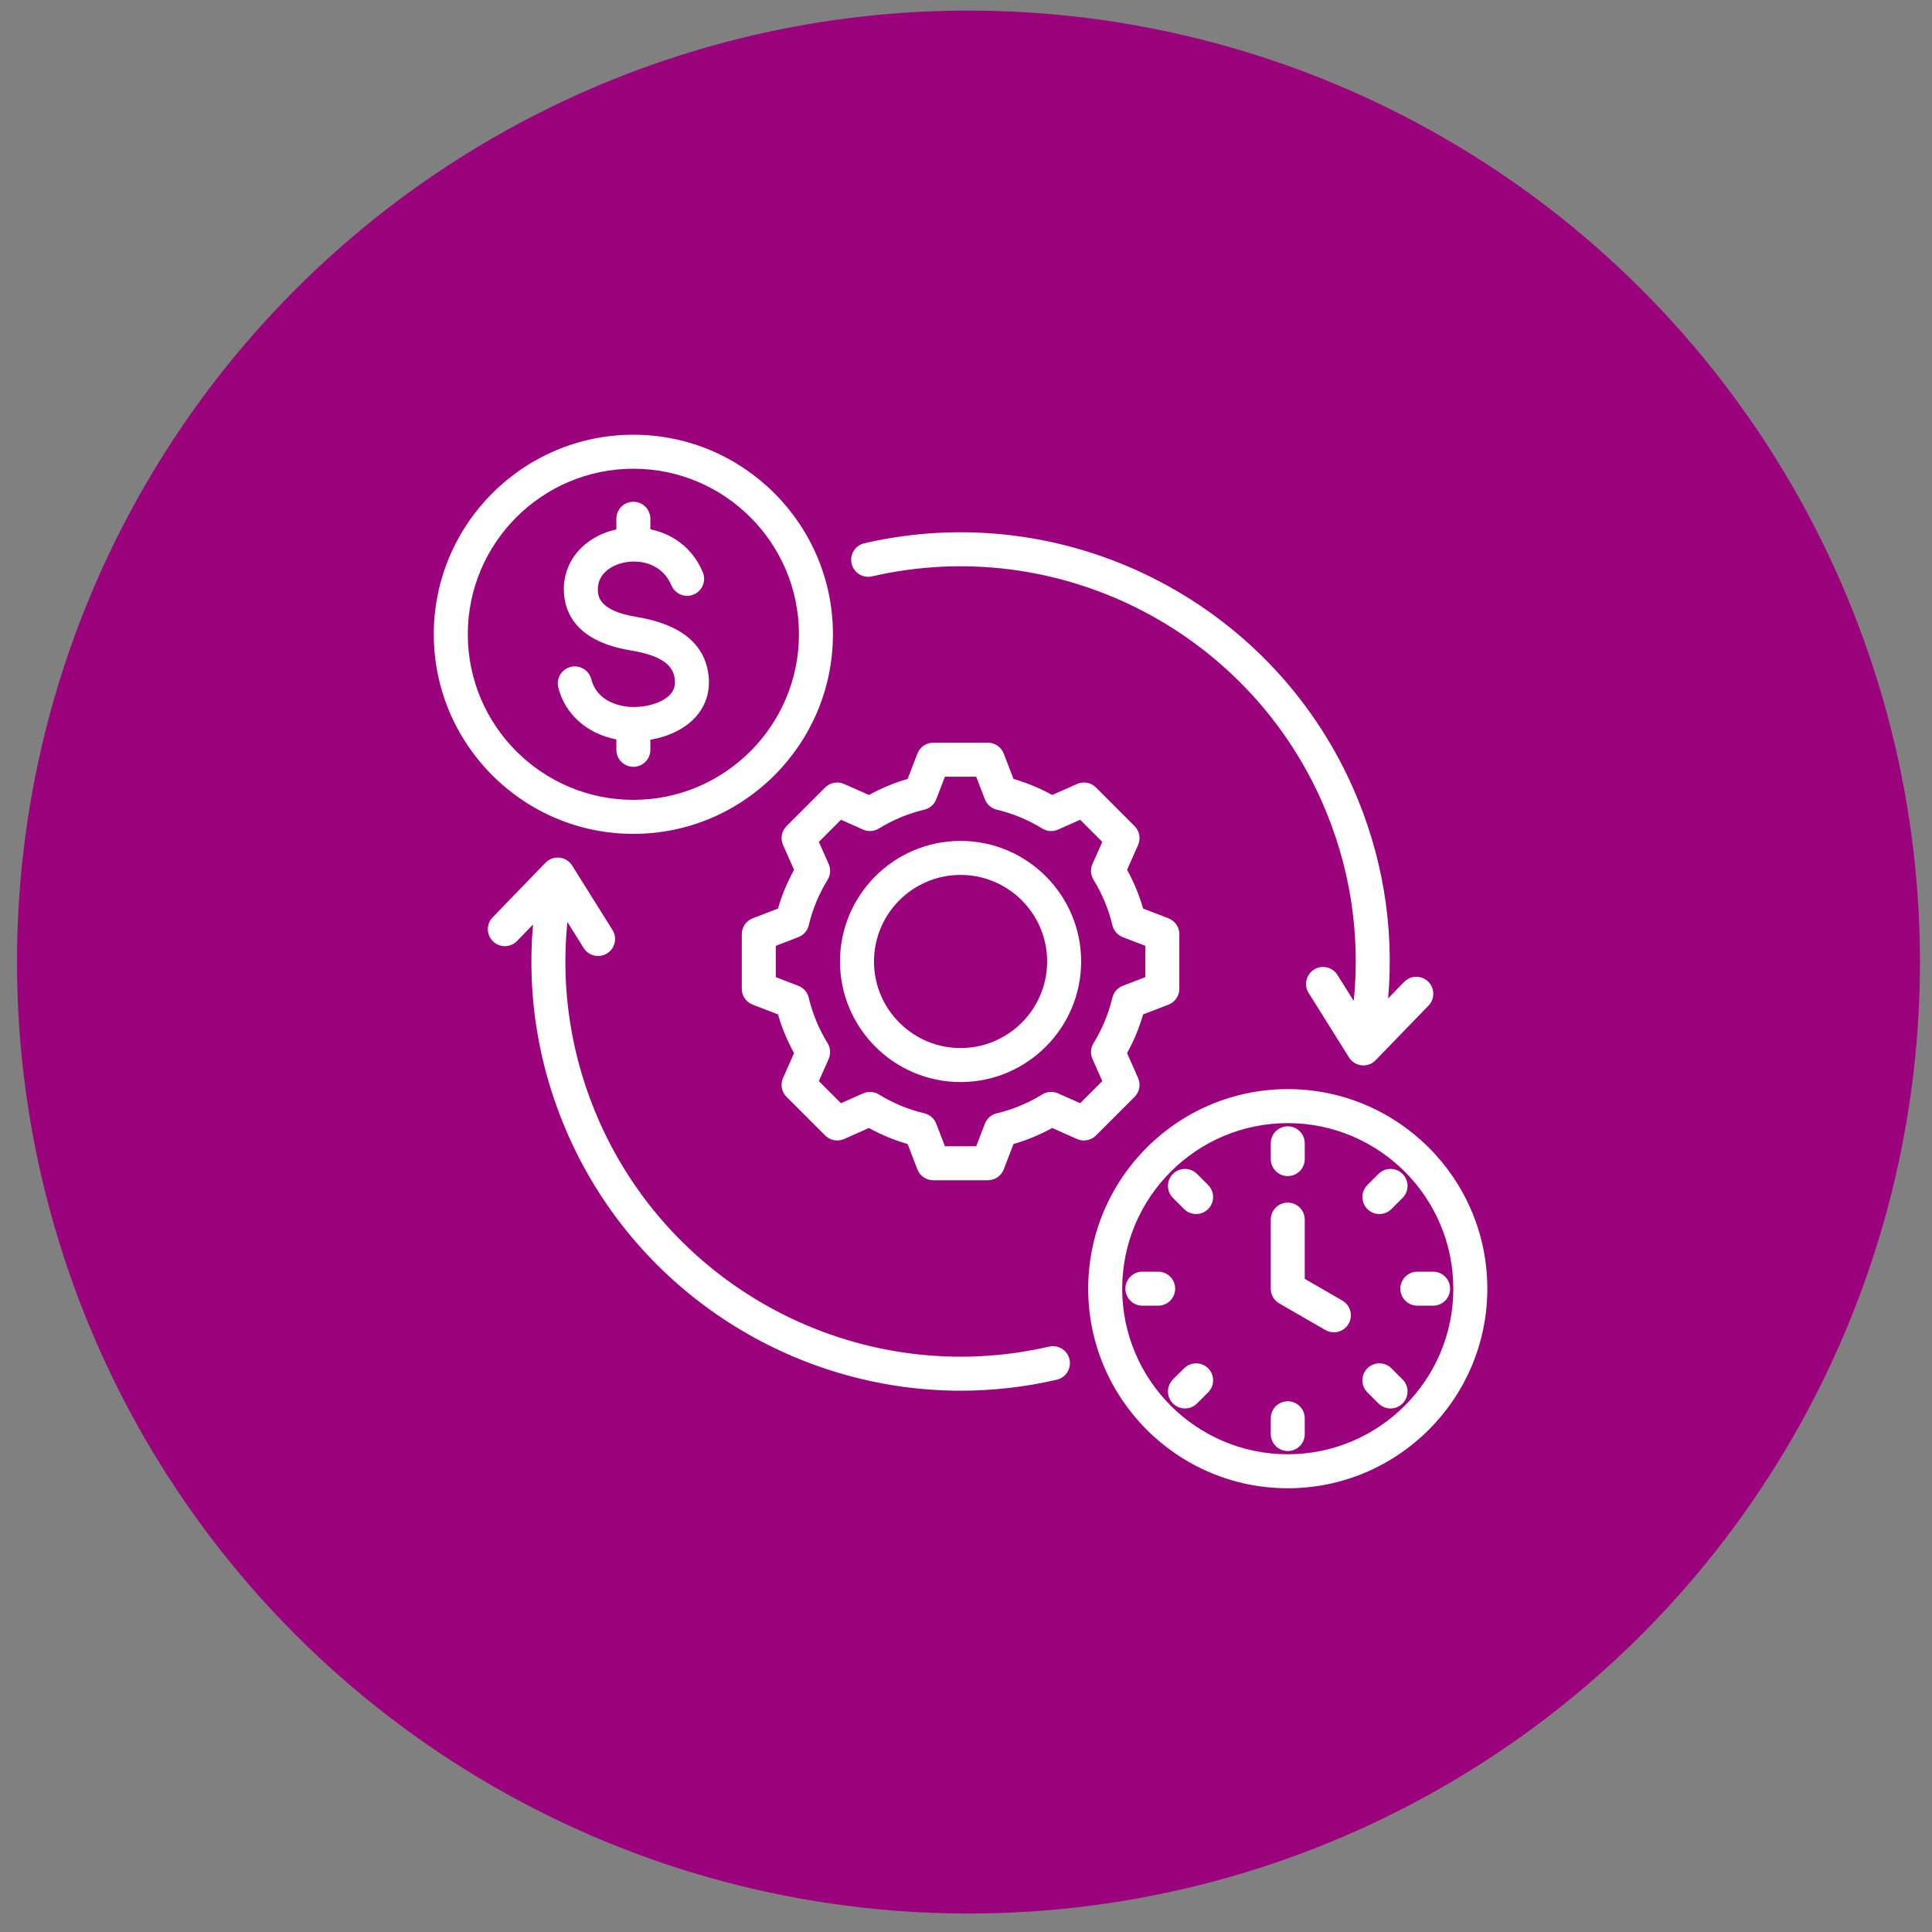 <svg width="92" height="92" viewBox="0 0 92 92" fill="none" xmlns="http://www.w3.org/2000/svg">
<rect x="0" y="0" width="92" height="92" fill="#808080" stroke="none"/>
<circle cx="46.118" cy="45.812" r="45.309" fill="#9B037C"/>
<path d="M61.322 51.863C56.082 51.863 51.819 56.126 51.819 61.366C51.819 66.606 56.082 70.869 61.322 70.869C66.562 70.869 70.825 66.606 70.825 61.366C70.825 56.126 66.562 51.863 61.322 51.863ZM61.322 69.251C56.974 69.251 53.438 65.713 53.438 61.366C53.438 57.019 56.974 53.482 61.322 53.482C65.669 53.482 69.206 57.019 69.206 61.366C69.206 65.714 65.669 69.251 61.322 69.251ZM64.219 63.038C64.069 63.298 63.797 63.443 63.517 63.443C63.38 63.443 63.241 63.408 63.113 63.335L60.917 62.067C60.667 61.922 60.513 61.655 60.513 61.366V58.077C60.513 57.63 60.875 57.268 61.322 57.268C61.769 57.268 62.131 57.63 62.131 58.077V60.899L63.922 61.933C64.309 62.157 64.442 62.651 64.219 63.038ZM60.513 55.195V54.444C60.513 53.997 60.875 53.635 61.322 53.635C61.769 53.635 62.131 53.997 62.131 54.444V55.195C62.131 55.641 61.769 56.004 61.322 56.004C60.875 56.004 60.513 55.641 60.513 55.195ZM65.114 57.574C64.798 57.258 64.798 56.746 65.114 56.43L65.644 55.9C65.96 55.584 66.472 55.584 66.788 55.9C67.104 56.216 67.104 56.728 66.788 57.044L66.258 57.574C66.1 57.732 65.893 57.811 65.686 57.811C65.479 57.811 65.272 57.732 65.114 57.574ZM66.788 65.688C67.104 66.004 67.105 66.516 66.788 66.832C66.63 66.99 66.423 67.07 66.216 67.07C66.009 67.07 65.802 66.99 65.644 66.833L65.114 66.302C64.797 65.986 64.797 65.474 65.114 65.158C65.43 64.842 65.942 64.842 66.258 65.158L66.788 65.688ZM57.53 65.158C57.846 65.474 57.846 65.986 57.53 66.302L57 66.833C56.842 66.99 56.635 67.07 56.428 67.07C56.22 67.07 56.013 66.99 55.855 66.832C55.539 66.516 55.539 66.004 55.855 65.688L56.386 65.158C56.702 64.842 57.214 64.842 57.53 65.158ZM57.53 56.43C57.846 56.746 57.846 57.258 57.53 57.574C57.372 57.732 57.165 57.811 56.958 57.811C56.751 57.811 56.544 57.732 56.386 57.574L55.855 57.044C55.539 56.728 55.539 56.215 55.855 55.9C56.171 55.584 56.684 55.584 57 55.899L57.53 56.43ZM69.053 61.366C69.053 61.813 68.69 62.175 68.244 62.175H67.493C67.046 62.175 66.684 61.813 66.684 61.366C66.684 60.919 67.046 60.557 67.493 60.557H68.244C68.691 60.557 69.053 60.919 69.053 61.366ZM62.131 67.537V68.288C62.131 68.735 61.769 69.097 61.322 69.097C60.875 69.097 60.513 68.735 60.513 68.288V67.537C60.513 67.091 60.875 66.728 61.322 66.728C61.769 66.728 62.131 67.091 62.131 67.537ZM55.151 62.175H54.4C53.953 62.175 53.591 61.813 53.591 61.366C53.591 60.919 53.953 60.557 54.4 60.557H55.151C55.597 60.557 55.96 60.919 55.96 61.366C55.96 61.813 55.597 62.175 55.151 62.175ZM26.586 32.739C26.478 32.305 26.742 31.866 27.176 31.758C27.609 31.65 28.049 31.914 28.157 32.347C28.407 33.352 29.445 33.689 30.255 33.667C30.964 33.651 31.623 33.407 31.935 33.047C32.104 32.851 32.166 32.626 32.131 32.337C32.072 31.852 31.781 31.258 30.037 30.972C27.497 30.555 26.904 29.233 26.853 28.199C26.784 26.767 27.776 25.57 29.323 25.219C29.332 25.217 29.342 25.215 29.351 25.213V24.703C29.351 24.256 29.714 23.894 30.16 23.894C30.607 23.894 30.97 24.256 30.97 24.703V25.206C31.987 25.416 32.962 26.049 33.466 27.25C33.639 27.662 33.445 28.137 33.033 28.31C32.621 28.483 32.147 28.289 31.974 27.877C31.55 26.868 30.517 26.608 29.68 26.797C29.071 26.936 28.433 27.356 28.47 28.12C28.482 28.384 28.516 29.082 30.3 29.375C32.4 29.72 33.556 30.651 33.737 32.142C33.828 32.885 33.627 33.563 33.159 34.105C32.664 34.677 31.874 35.075 30.97 35.223V35.706C30.97 36.153 30.607 36.515 30.16 36.515C29.714 36.515 29.351 36.153 29.351 35.706V35.209C27.97 34.946 26.907 34.026 26.586 32.739ZM30.16 39.708C35.4 39.708 39.663 35.444 39.663 30.204C39.663 24.965 35.4 20.702 30.16 20.702C24.921 20.702 20.657 24.965 20.657 30.204C20.657 35.444 24.921 39.708 30.16 39.708ZM30.16 22.32C34.508 22.32 38.045 25.857 38.045 30.204C38.045 34.552 34.508 38.089 30.16 38.089C25.813 38.089 22.276 34.552 22.276 30.204C22.276 25.857 25.813 22.32 30.16 22.32ZM54.027 52.232C54.264 51.995 54.33 51.638 54.194 51.332L53.669 50.149C53.992 49.564 54.249 48.946 54.434 48.305L55.641 47.841C55.953 47.721 56.159 47.42 56.159 47.086V44.485C56.159 44.15 55.953 43.85 55.641 43.73L54.435 43.265C54.249 42.624 53.993 42.006 53.67 41.42L54.194 40.239C54.33 39.933 54.264 39.575 54.027 39.338L52.188 37.499C51.952 37.262 51.593 37.196 51.288 37.332L50.105 37.857C49.52 37.534 48.902 37.278 48.261 37.092L47.797 35.886C47.676 35.573 47.376 35.367 47.041 35.367H44.441C44.106 35.367 43.806 35.573 43.686 35.886L43.221 37.092C42.58 37.278 41.962 37.534 41.377 37.857L40.195 37.332C39.889 37.196 39.531 37.262 39.294 37.499L37.455 39.338C37.218 39.575 37.152 39.933 37.288 40.239L37.813 41.421C37.49 42.006 37.233 42.624 37.048 43.265L35.842 43.73C35.529 43.85 35.323 44.15 35.323 44.485V47.086C35.323 47.42 35.529 47.72 35.842 47.841L37.048 48.305C37.233 48.947 37.489 49.564 37.812 50.15L37.288 51.332C37.152 51.638 37.218 51.995 37.455 52.232L39.294 54.071C39.531 54.308 39.889 54.374 40.195 54.239L41.377 53.714C41.962 54.037 42.58 54.293 43.221 54.478L43.685 55.685C43.806 55.997 44.106 56.203 44.441 56.203H47.041C47.376 56.203 47.676 55.997 47.797 55.685L48.261 54.479C48.902 54.293 49.52 54.037 50.106 53.714L51.288 54.239C51.593 54.375 51.951 54.308 52.188 54.071L54.027 52.232ZM51.437 52.534L50.385 52.067C50.141 51.959 49.859 51.977 49.632 52.117C48.96 52.531 48.232 52.833 47.467 53.015C47.207 53.077 46.995 53.262 46.899 53.511L46.486 54.585H44.996L44.583 53.511C44.487 53.262 44.275 53.076 44.015 53.014C43.25 52.832 42.522 52.531 41.851 52.117C41.624 51.977 41.342 51.958 41.098 52.067L40.046 52.534L38.992 51.481L39.459 50.429C39.568 50.185 39.549 49.903 39.409 49.676C38.996 49.005 38.694 48.276 38.511 47.511C38.45 47.252 38.264 47.039 38.015 46.943L36.942 46.53V45.04L38.015 44.627C38.264 44.531 38.45 44.319 38.512 44.059C38.694 43.294 38.996 42.566 39.409 41.895C39.549 41.668 39.568 41.386 39.46 41.142L38.992 40.09L40.046 39.036L41.098 39.504C41.342 39.612 41.624 39.593 41.851 39.453C42.522 39.04 43.25 38.738 44.015 38.556C44.275 38.494 44.487 38.309 44.583 38.06L44.996 36.986H46.486L46.899 38.06C46.995 38.309 47.208 38.494 47.467 38.556C48.232 38.738 48.96 39.04 49.631 39.453C49.858 39.593 50.14 39.612 50.384 39.504L51.437 39.036L52.49 40.09L52.023 41.142C51.914 41.386 51.933 41.667 52.073 41.894C52.487 42.566 52.789 43.294 52.971 44.059C53.033 44.319 53.218 44.531 53.467 44.627L54.541 45.04V46.53L53.467 46.943C53.218 47.039 53.032 47.252 52.97 47.511C52.788 48.276 52.486 49.004 52.073 49.675C51.933 49.903 51.914 50.184 52.022 50.428L52.49 51.481L51.437 52.534ZM45.741 40.044C42.575 40.044 40 42.619 40 45.785C40 48.951 42.575 51.526 45.741 51.526C48.907 51.526 51.482 48.951 51.482 45.785C51.482 42.619 48.907 40.044 45.741 40.044ZM45.741 49.908C43.468 49.908 41.618 48.059 41.618 45.785C41.618 43.512 43.468 41.662 45.741 41.662C48.014 41.662 49.864 43.512 49.864 45.785C49.864 48.059 48.014 49.908 45.741 49.908ZM40.553 26.84C40.453 26.405 40.724 25.97 41.16 25.869C50.661 23.674 60.439 28.555 64.409 37.477C65.828 40.664 66.403 44.111 66.101 47.545L66.861 46.761C67.172 46.44 67.684 46.431 68.005 46.742C68.326 47.053 68.335 47.565 68.024 47.886L65.505 50.487C65.352 50.645 65.142 50.734 64.924 50.734C64.896 50.734 64.868 50.732 64.839 50.729C64.592 50.703 64.37 50.565 64.238 50.354L62.317 47.286C62.08 46.907 62.194 46.407 62.573 46.17C62.952 45.933 63.451 46.048 63.688 46.427L64.464 47.666C64.794 44.417 64.273 41.151 62.931 38.135C59.275 29.92 50.272 25.424 41.524 27.447C41.089 27.547 40.654 27.276 40.553 26.84ZM50.929 64.73C51.03 65.165 50.758 65.6 50.323 65.701C48.797 66.054 47.262 66.224 45.746 66.224C37.828 66.224 30.406 61.582 27.073 54.093C25.655 50.907 25.08 47.459 25.382 44.024L24.621 44.81C24.31 45.131 23.798 45.139 23.477 44.828C23.156 44.517 23.148 44.005 23.459 43.684L25.977 41.083C26.15 40.904 26.395 40.815 26.643 40.841C26.89 40.867 27.112 41.006 27.244 41.216L29.166 44.285C29.403 44.663 29.288 45.163 28.909 45.4C28.776 45.483 28.627 45.523 28.481 45.523C28.211 45.523 27.948 45.389 27.794 45.144L27.018 43.904C26.688 47.152 27.21 50.421 28.551 53.435C32.208 61.651 41.211 66.146 49.959 64.124C50.394 64.023 50.828 64.295 50.929 64.73Z" fill="white"/>
</svg>
